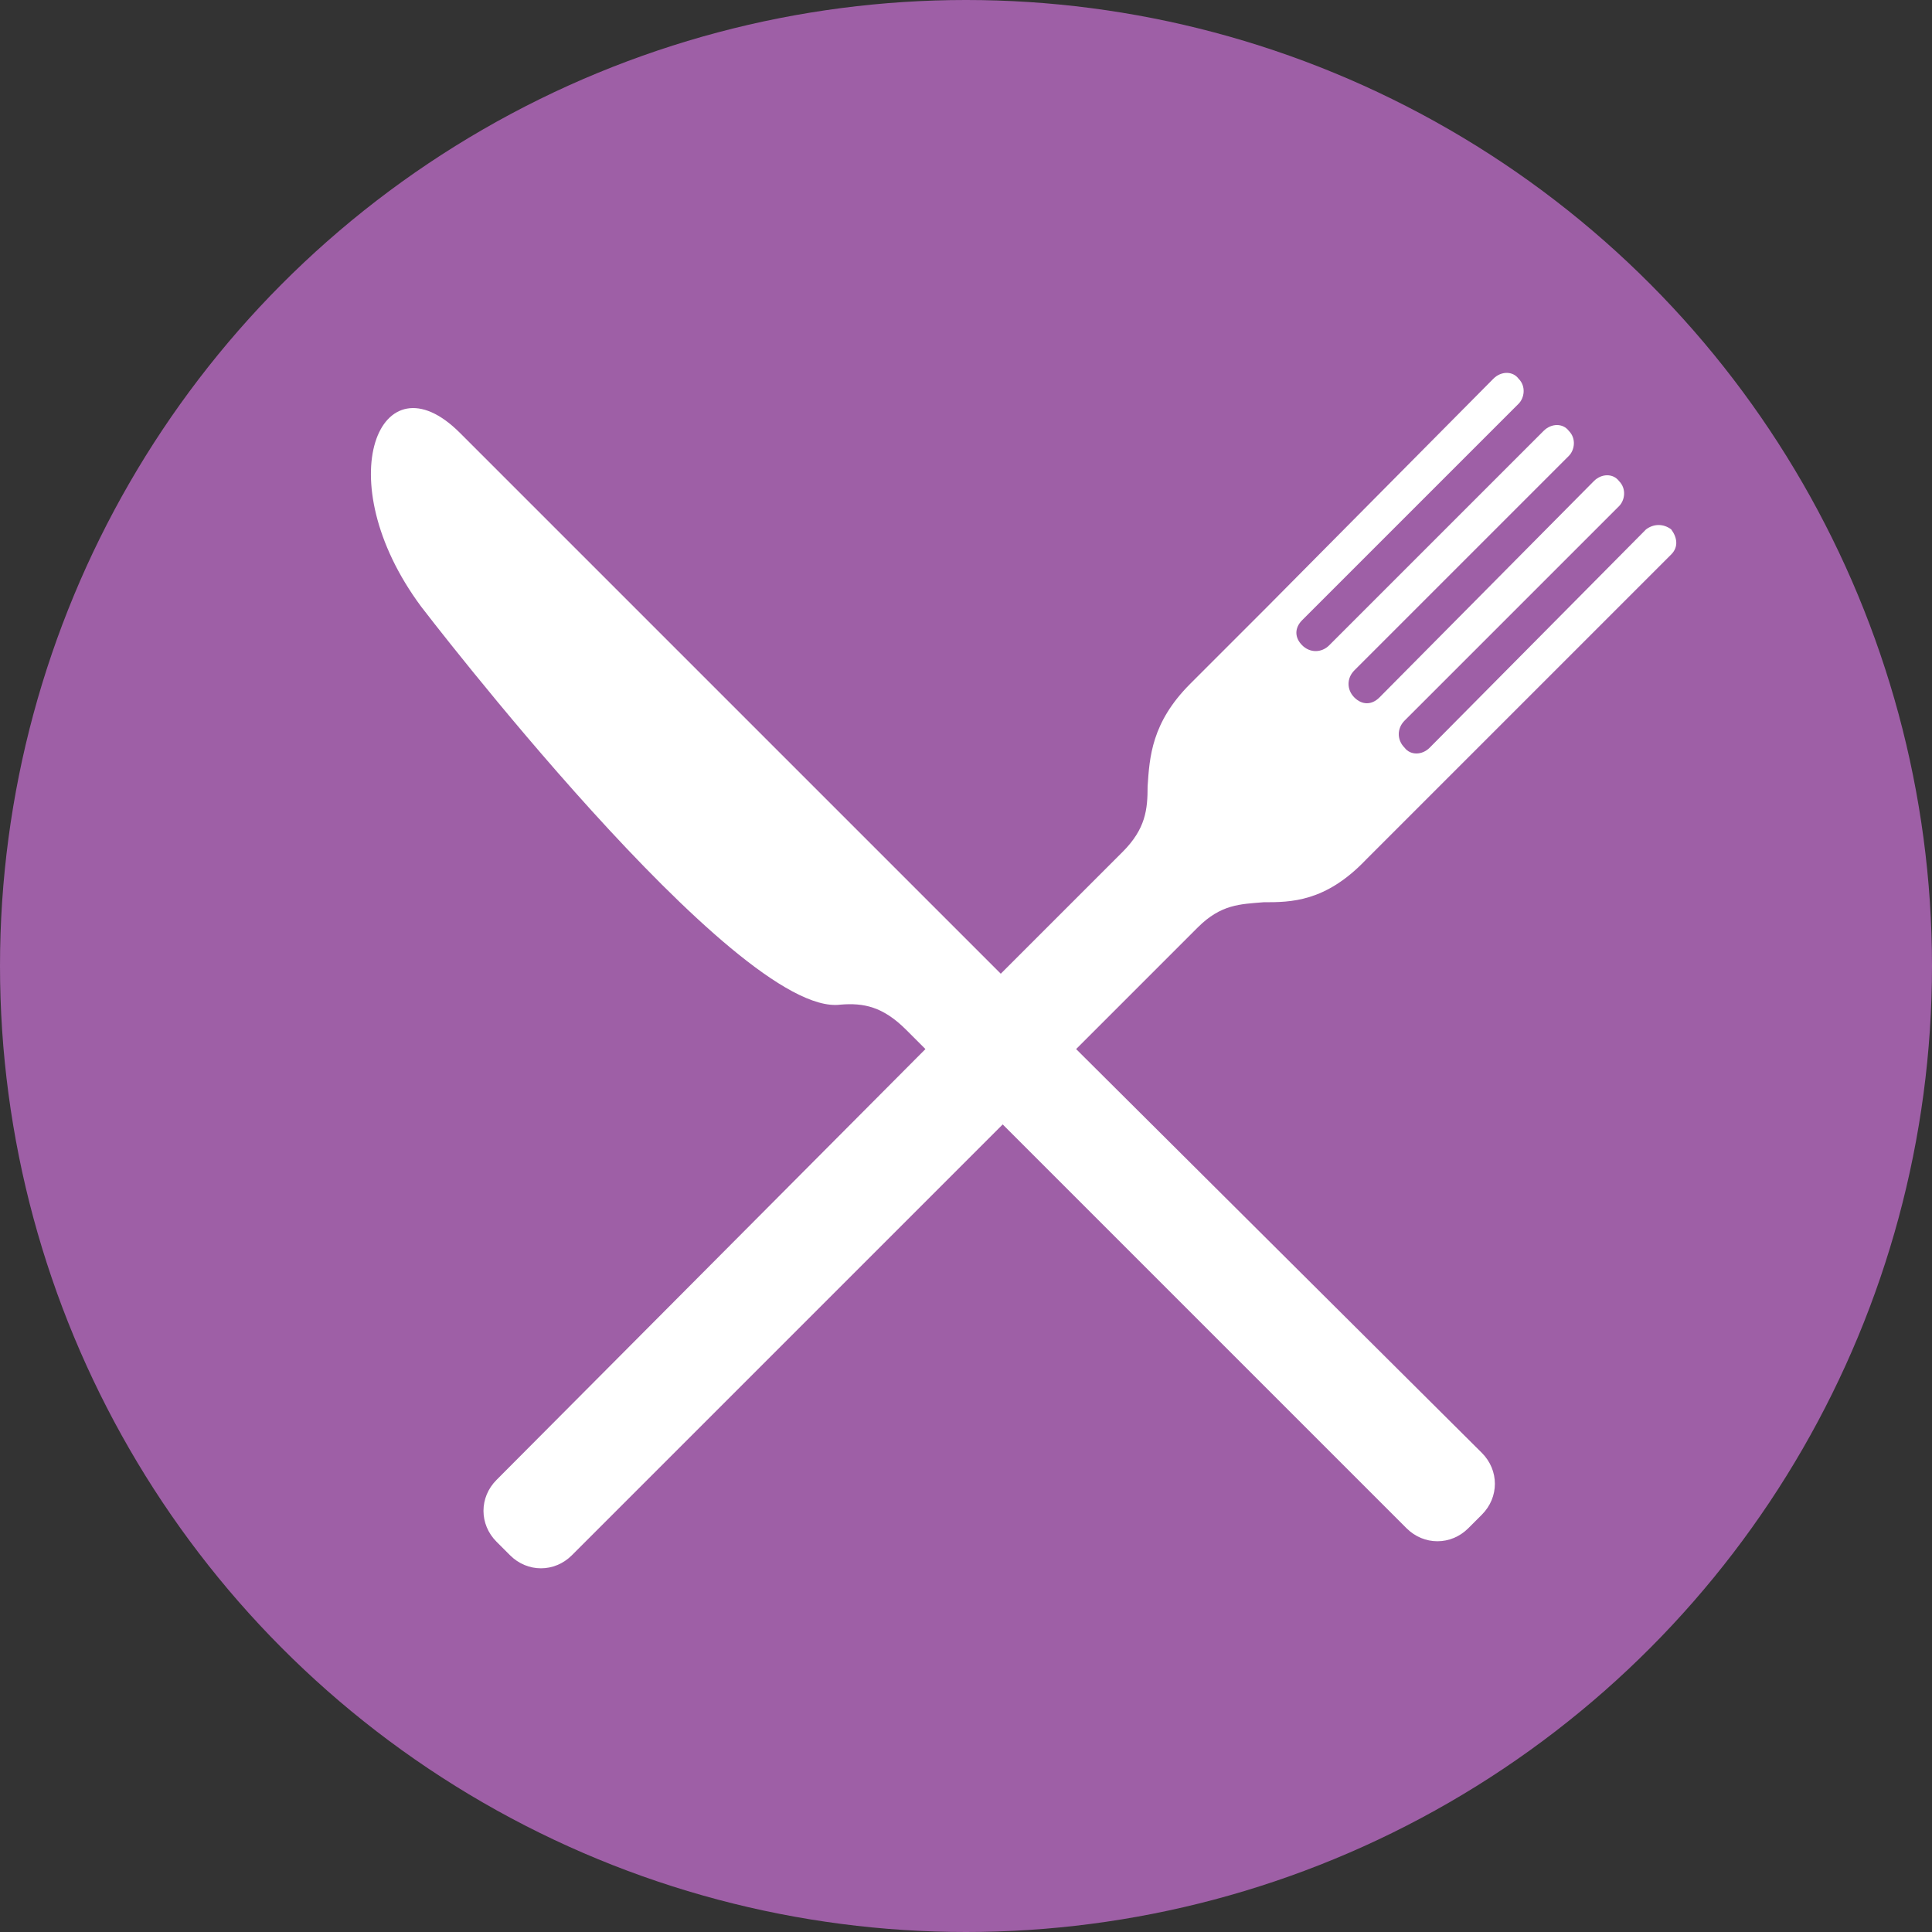 <?xml version="1.0" encoding="utf-8"?>
<!-- Generator: Adobe Illustrator 25.3.1, SVG Export Plug-In . SVG Version: 6.00 Build 0)  -->
<svg version="1.1" id="Layer_1" xmlns="http://www.w3.org/2000/svg" xmlns:xlink="http://www.w3.org/1999/xlink" x="0px" y="0px"
	 viewBox="0 0 100 100" style="enable-background:new 0 0 100 100;" xml:space="preserve">
<rect x="0" y="0" width="100" height="100" fill="#333333" stroke="none"/>
<style type="text/css">
	.st0{fill:#9E5FA6;}
	.st1{fill:#FFFFFF;}
</style>
<circle class="st0" cx="50" cy="50" r="50"/>
<path class="st1" d="M61.4,48.6l0.6-0.6c1.2-1.2,2.2-1.2,3.4-1.3c1.4,0,3.2,0,5.3-2.2l1.3-1.3l2.6-2.6l11.9-11.9
	c0.4-0.4,0.3-0.9,0-1.3c-0.4-0.3-0.9-0.3-1.3,0L74,38.7c-0.4,0.4-1,0.4-1.3,0c-0.4-0.4-0.4-1,0-1.4l11.1-11.1c0.3-0.3,0.4-0.9,0-1.3
	c-0.3-0.4-0.9-0.4-1.3,0L71.4,36.1c-0.4,0.4-0.9,0.4-1.3,0c-0.4-0.4-0.4-1,0-1.4l11.1-11.1c0.3-0.3,0.4-0.9,0-1.3
	c-0.3-0.4-0.9-0.4-1.3,0L68.8,33.4c-0.4,0.4-1,0.4-1.4,0c-0.4-0.4-0.4-0.9,0-1.3l11.2-11.2c0.3-0.3,0.4-0.9,0-1.3
	c-0.3-0.4-0.9-0.4-1.3,0L65.5,31.5l-2.6,2.6l-1.3,1.3c-2,2-2.1,3.8-2.2,5.3c0,1.2-0.1,2.2-1.3,3.4l-0.6,0.6l0,0l-5.7,5.7l-2.9-2.9
	l0,0L23.8,22.4c-4.1-4.1-6.9,2.4-2,9c0,0,16.3,21.3,21.7,20.6c1.2-0.1,2.2,0.1,3.4,1.3l0.3,0.3l0,0l0.7,0.7L25.7,76.6
	c-0.9,0.9-0.9,2.3,0,3.2l0.7,0.7c0.9,0.9,2.3,0.9,3.2,0l22.3-22.3l20.9,20.9c0.9,0.9,2.3,0.9,3.2,0l0.7-0.7c0.9-0.9,0.9-2.3,0-3.2
	L55.7,54.3L61.4,48.6L61.4,48.6z"/>
</svg>

